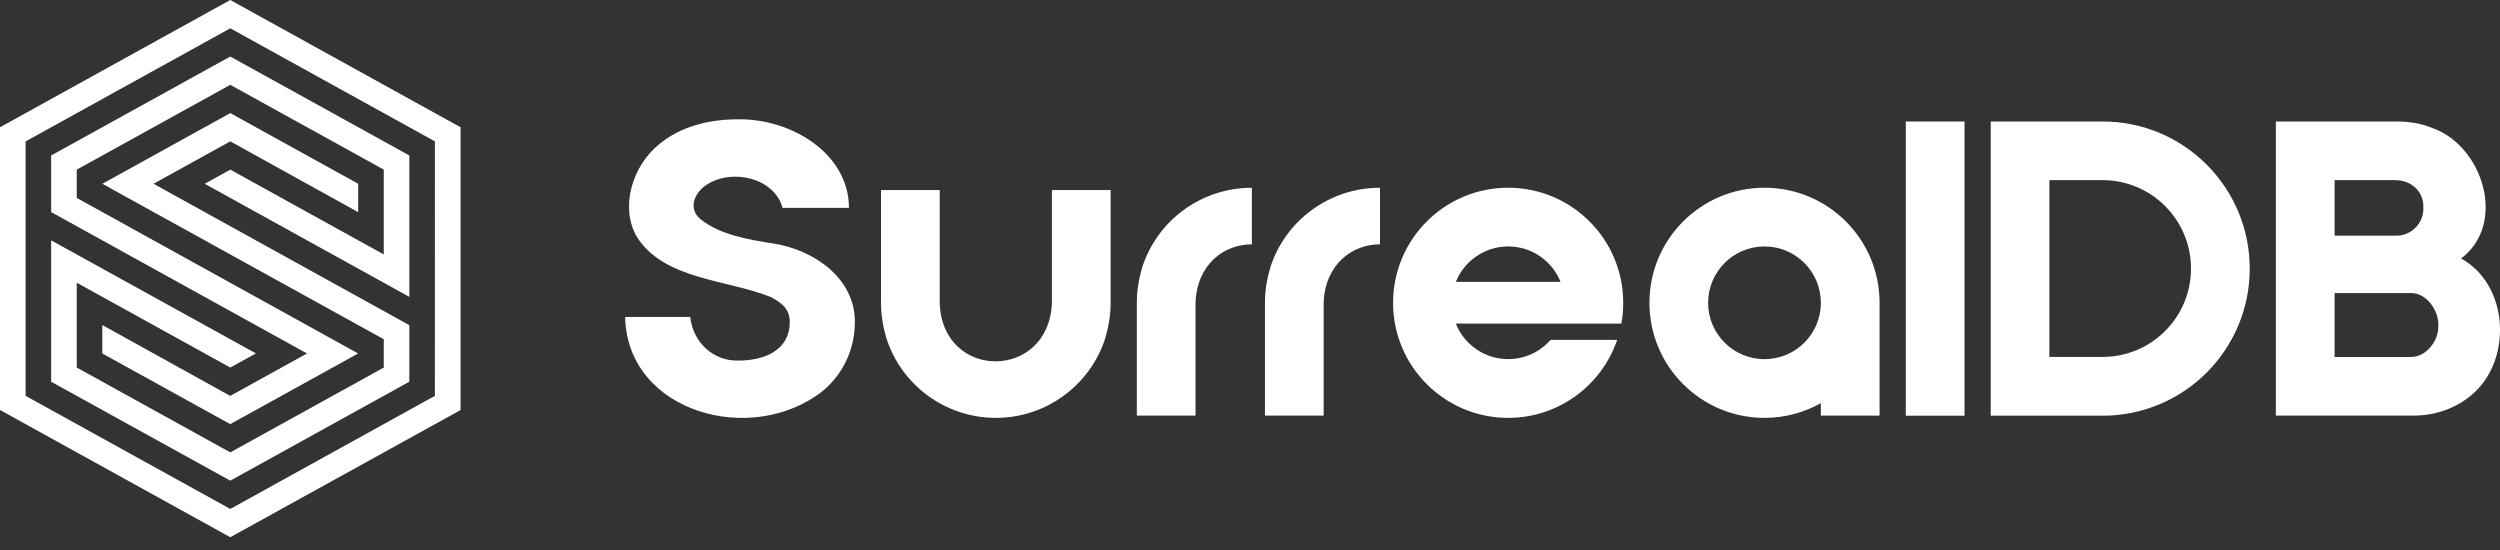 <svg width="100" height="22" viewBox="0 0 100 22" fill="none" xmlns="http://www.w3.org/2000/svg">
<rect x="0" y="0" width="100" height="22" fill="#333333" stroke="none"/>
<g clip-path="url(#clip0_4274_15896)">
<path d="M98.445 10.34C100.298 8.932 99.307 5.827 97.296 5.121C96.853 4.939 96.384 4.86 95.888 4.86H91.035V16.625C91.322 16.625 96.539 16.625 96.539 16.625C97.478 16.625 98.366 16.286 99.017 15.661C100.482 14.253 100.325 11.382 98.445 10.34ZM93.384 7.206H93.386H95.811C96.439 7.206 96.958 7.649 96.934 8.303C96.96 8.93 96.439 9.452 95.811 9.426H93.386H93.384V7.206ZM96.41 14.279H93.384V11.722H96.41C97.037 11.695 97.559 12.399 97.533 13.027C97.559 13.625 97.037 14.305 96.41 14.279ZM84.105 4.86H79.629V16.628H84.105C87.355 16.628 89.989 13.994 89.989 10.744C89.989 7.494 87.353 4.86 84.105 4.86ZM84.105 14.277C84.105 14.277 84.105 14.277 84.103 14.277H81.975V7.206H84.1C84.1 7.206 84.1 7.206 84.103 7.206C86.057 7.206 87.64 8.79 87.64 10.742C87.64 12.693 86.057 14.277 84.105 14.277Z" fill="white"/>
<path d="M76.232 4.86V16.628H78.581V4.86H76.232Z" fill="white"/>
<path d="M75.183 12.112C75.183 9.57 73.121 7.509 70.58 7.509C68.038 7.509 65.977 9.57 65.977 12.112C65.977 14.654 68.038 16.715 70.58 16.715C71.398 16.715 72.168 16.5 72.834 16.125V16.625H75.183V12.112C75.183 12.114 75.183 12.114 75.183 12.112ZM70.58 14.366C69.334 14.366 68.325 13.358 68.325 12.112C68.325 10.866 69.334 9.858 70.58 9.858C71.825 9.858 72.834 10.866 72.834 12.112C72.834 13.358 71.825 14.366 70.58 14.366Z" fill="white"/>
<path d="M60.328 14.364C59.378 14.364 58.565 13.777 58.234 12.945H64.854C64.905 12.676 64.929 12.395 64.929 12.112C64.929 9.57 62.868 7.509 60.326 7.509C57.784 7.509 55.723 9.57 55.723 12.112C55.723 14.654 57.784 16.715 60.326 16.715C62.35 16.715 64.069 15.408 64.686 13.594H62.025C61.613 14.066 61.006 14.364 60.328 14.364ZM60.328 9.858C61.278 9.858 62.091 10.445 62.422 11.276H58.234C58.565 10.445 59.378 9.858 60.328 9.858Z" fill="white"/>
<path d="M55.19 7.511C53.181 7.511 51.407 8.814 50.806 10.717C50.677 11.16 50.598 11.63 50.598 12.101V14.595V16.623H52.946V12.101C53.01 10.549 54.106 9.772 55.199 9.772V7.511C55.196 7.511 55.192 7.511 55.19 7.511Z" fill="white"/>
<path d="M50.065 7.511C48.056 7.511 46.282 8.814 45.681 10.717C45.552 11.16 45.473 11.63 45.473 12.101V14.595V16.623H47.821V12.101C47.885 10.549 48.981 9.772 50.074 9.772V7.511C50.071 7.511 50.067 7.511 50.065 7.511Z" fill="white"/>
<path d="M42.076 12.125C41.947 15.23 37.692 15.23 37.589 12.125V9.632V7.603H35.24V9.632V12.123C35.24 12.592 35.319 13.062 35.449 13.507C36.05 15.412 37.824 16.715 39.832 16.715C41.841 16.715 43.615 15.412 44.216 13.509C44.346 13.066 44.425 12.597 44.425 12.125V9.632V7.603H42.076V12.125Z" fill="white"/>
<path d="M30.966 9.746C29.977 9.588 28.806 9.404 28.026 8.77C27.53 8.371 27.738 7.739 28.26 7.393C29.276 6.728 30.964 7.101 31.304 8.316H33.958C33.958 6.149 31.668 4.746 29.532 4.772C28.333 4.772 27.216 5.064 26.357 5.776C25.317 6.623 24.797 8.235 25.447 9.428C26.515 11.2 29.091 11.173 30.835 11.884C31.304 12.123 31.591 12.388 31.591 12.888C31.591 13.974 30.629 14.423 29.535 14.423C28.495 14.45 27.714 13.656 27.609 12.678H25.006C25.085 16.513 30.107 17.891 32.942 15.612C33.749 14.923 34.193 13.945 34.193 12.89C34.217 11.171 32.605 10.009 30.966 9.746Z" fill="white"/>
<path d="M9.211 5.654L14.327 8.487V7.351L9.211 4.524C8.45 4.945 4.772 6.978 4.094 7.351C4.724 7.7 11.334 11.351 15.351 13.57V14.702C14.805 15.005 9.211 18.095 9.211 18.095C7.68 17.25 4.599 15.549 3.07 14.702V11.309L9.211 14.702L10.235 14.136L2.046 9.614V15.27L9.211 19.226C9.917 18.836 15.851 15.557 16.373 15.268V13.007L6.14 7.351L9.211 5.654ZM2.046 6.219V8.483L12.279 14.139L9.209 15.836L4.092 13.002V14.139L9.209 16.965C9.97 16.544 13.647 14.511 14.325 14.139C13.695 13.79 7.088 10.138 3.07 7.917V6.785C3.616 6.483 9.211 3.393 9.211 3.393C10.739 4.239 13.82 5.941 15.351 6.785V10.178L9.211 6.785L8.187 7.351L16.373 11.875V6.219L9.211 2.261C8.502 2.654 2.57 5.932 2.046 6.219ZM9.211 0L0 5.09V16.399L9.211 21.489L18.422 16.402V5.09L9.211 0ZM17.395 15.834L9.211 20.358L1.024 15.834V5.656L9.211 1.132L17.397 5.656L17.395 15.834Z" fill="white"/>
</g>
<defs>
<clipPath id="clip0_4274_15896">
<rect width="100" height="21.489" fill="white"/>
</clipPath>
</defs>
</svg>

